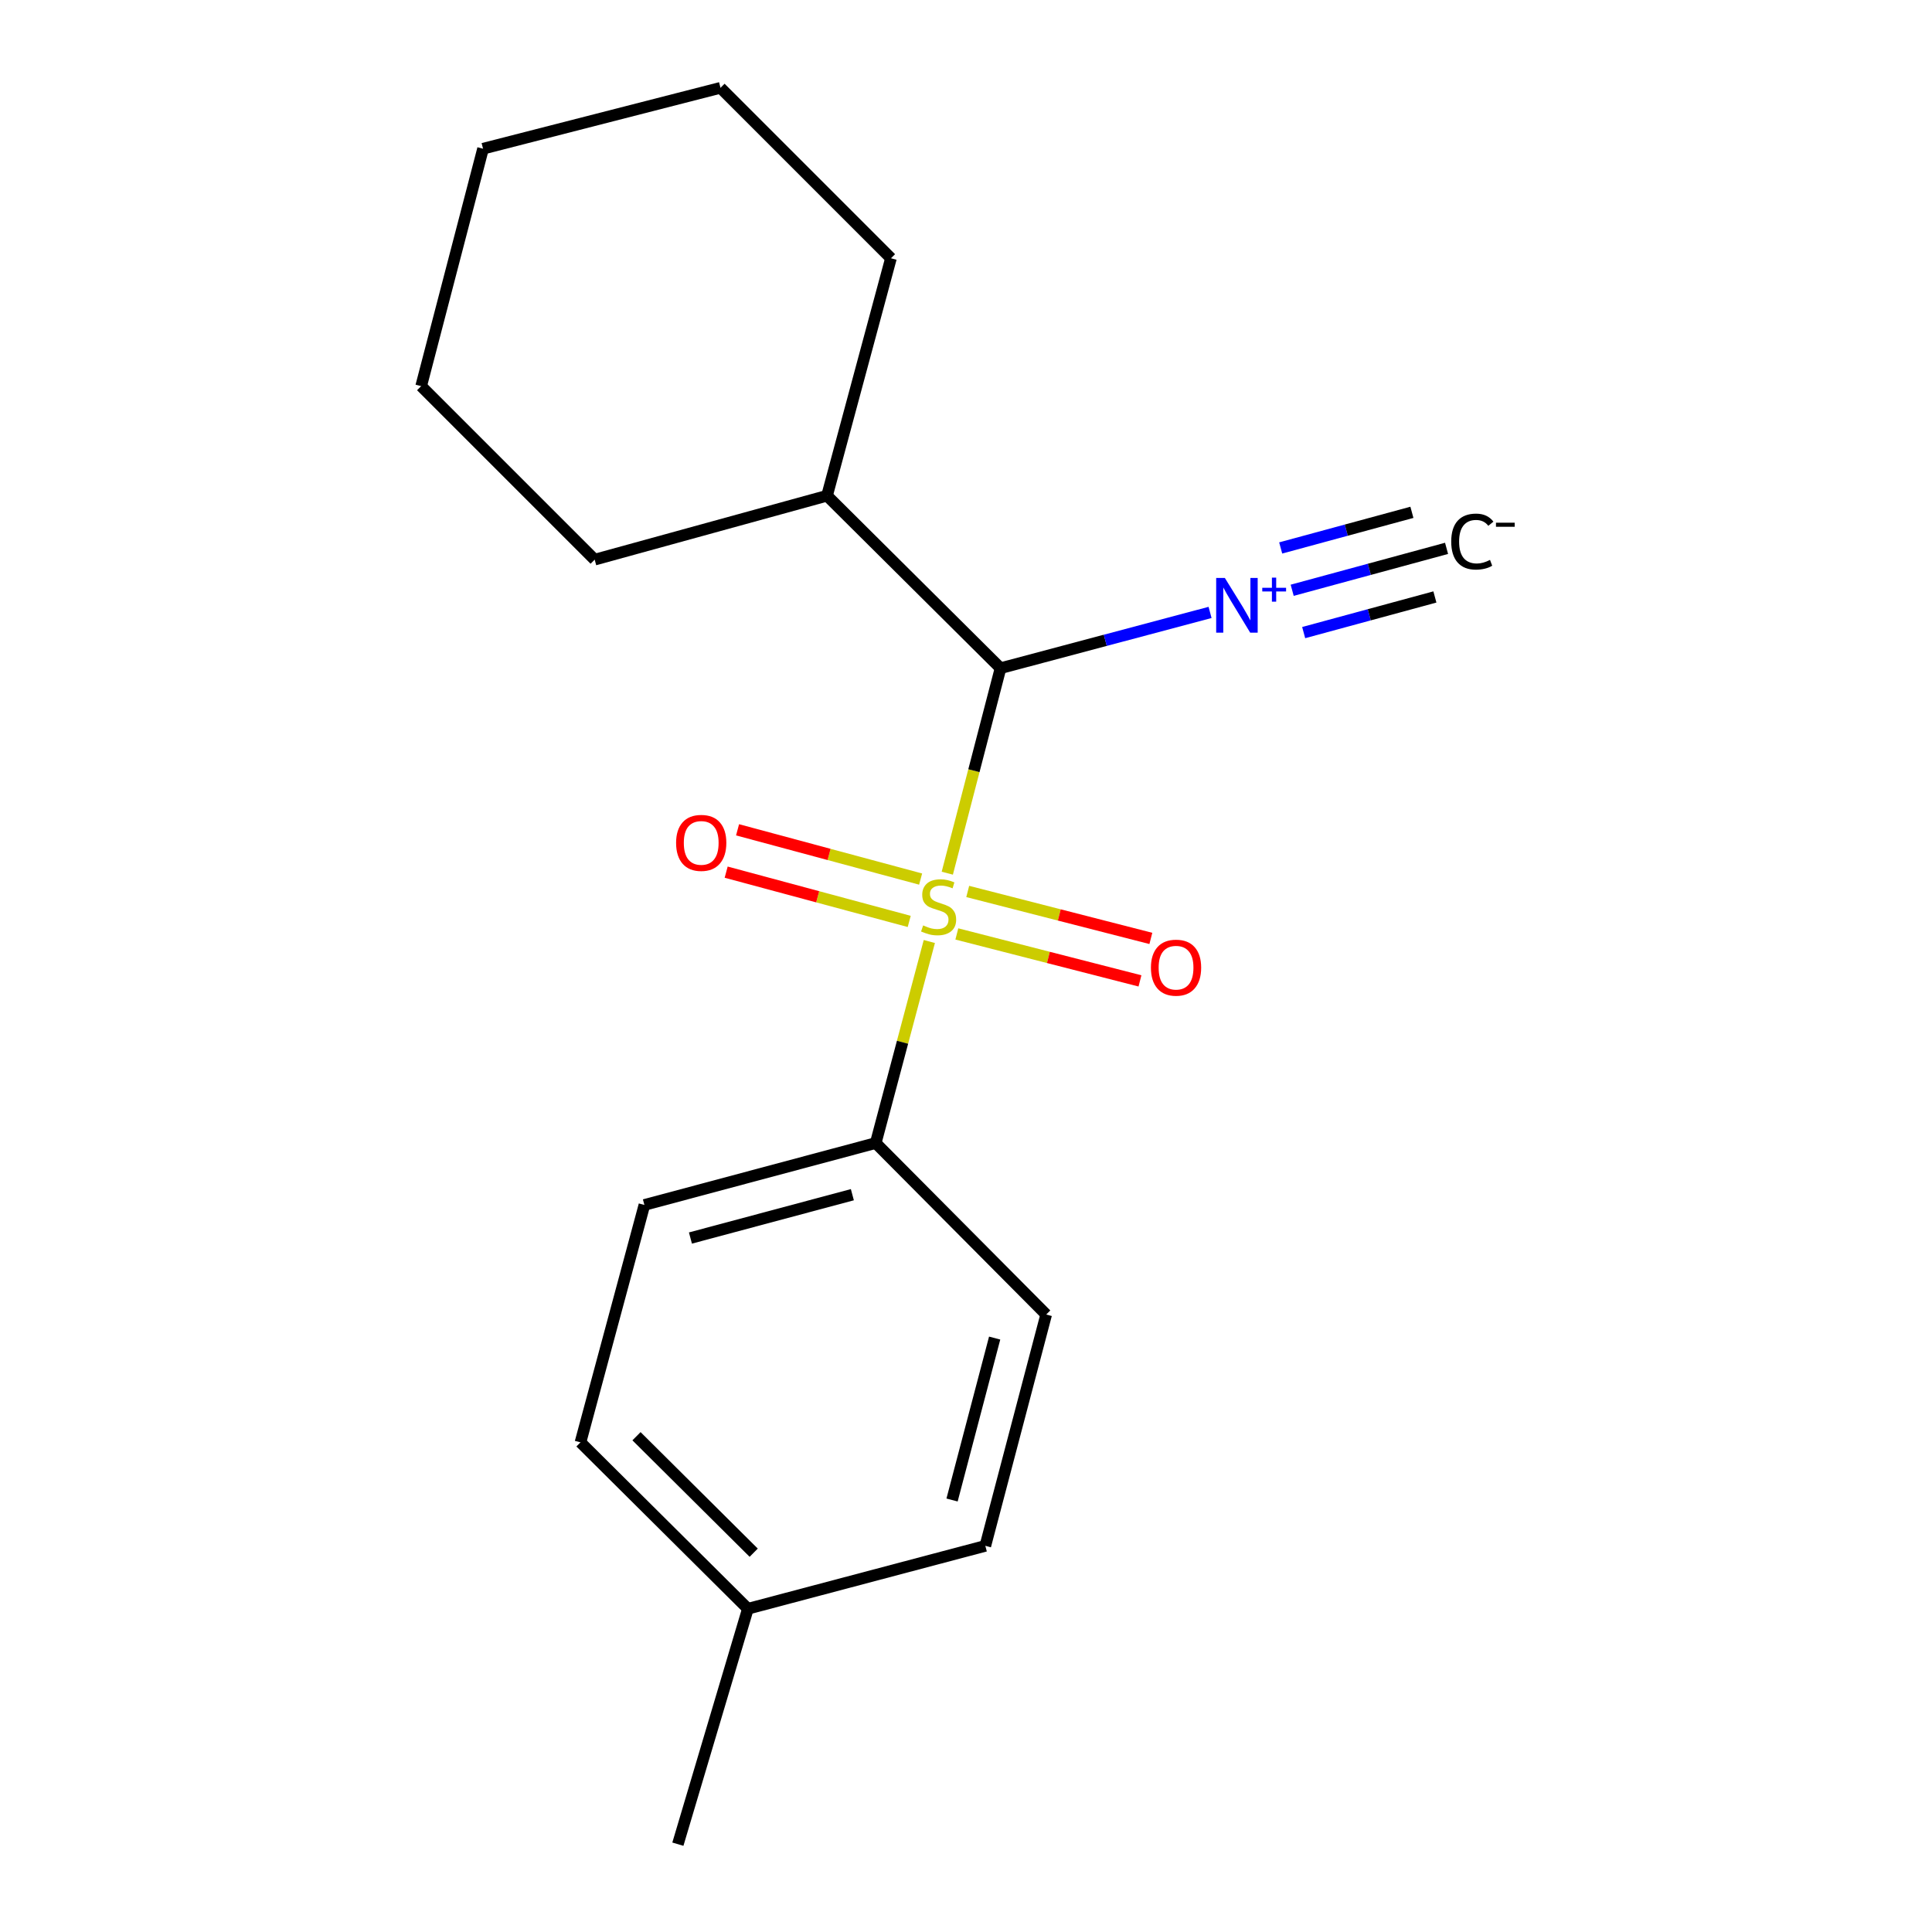 <?xml version='1.0' encoding='iso-8859-1'?>
<svg version='1.1' baseProfile='full'
              xmlns='http://www.w3.org/2000/svg'
                      xmlns:rdkit='http://www.rdkit.org/xml'
                      xmlns:xlink='http://www.w3.org/1999/xlink'
                  xml:space='preserve'
width='1000px' height='1000px' viewBox='0 0 1000 1000'>
<!-- END OF HEADER -->
<rect style='opacity:1.0;fill:#FFFFFF;stroke:none' width='1000' height='1000' x='0' y='0'> </rect>
<path class='bond-0' d='M 490.316,451.961 L 504.096,398.907' style='fill:none;fill-rule:evenodd;stroke:#CCCC00;stroke-width:6px;stroke-linecap:butt;stroke-linejoin:miter;stroke-opacity:1' />
<path class='bond-0' d='M 504.096,398.907 L 517.876,345.854' style='fill:none;fill-rule:evenodd;stroke:#000000;stroke-width:6px;stroke-linecap:butt;stroke-linejoin:miter;stroke-opacity:1' />
<path class='bond-2' d='M 481.021,487.315 L 467.147,539.476' style='fill:none;fill-rule:evenodd;stroke:#CCCC00;stroke-width:6px;stroke-linecap:butt;stroke-linejoin:miter;stroke-opacity:1' />
<path class='bond-2' d='M 467.147,539.476 L 453.274,591.638' style='fill:none;fill-rule:evenodd;stroke:#000000;stroke-width:6px;stroke-linecap:butt;stroke-linejoin:miter;stroke-opacity:1' />
<path class='bond-3' d='M 495.254,483.404 L 542.649,495.557' style='fill:none;fill-rule:evenodd;stroke:#CCCC00;stroke-width:6px;stroke-linecap:butt;stroke-linejoin:miter;stroke-opacity:1' />
<path class='bond-3' d='M 542.649,495.557 L 590.045,507.71' style='fill:none;fill-rule:evenodd;stroke:#FF0000;stroke-width:6px;stroke-linecap:butt;stroke-linejoin:miter;stroke-opacity:1' />
<path class='bond-3' d='M 500.891,461.417 L 548.287,473.57' style='fill:none;fill-rule:evenodd;stroke:#CCCC00;stroke-width:6px;stroke-linecap:butt;stroke-linejoin:miter;stroke-opacity:1' />
<path class='bond-3' d='M 548.287,473.57 L 595.682,485.723' style='fill:none;fill-rule:evenodd;stroke:#FF0000;stroke-width:6px;stroke-linecap:butt;stroke-linejoin:miter;stroke-opacity:1' />
<path class='bond-4' d='M 476.509,455.009 L 429.135,442.257' style='fill:none;fill-rule:evenodd;stroke:#CCCC00;stroke-width:6px;stroke-linecap:butt;stroke-linejoin:miter;stroke-opacity:1' />
<path class='bond-4' d='M 429.135,442.257 L 381.761,429.504' style='fill:none;fill-rule:evenodd;stroke:#FF0000;stroke-width:6px;stroke-linecap:butt;stroke-linejoin:miter;stroke-opacity:1' />
<path class='bond-4' d='M 470.609,476.927 L 423.235,464.175' style='fill:none;fill-rule:evenodd;stroke:#CCCC00;stroke-width:6px;stroke-linecap:butt;stroke-linejoin:miter;stroke-opacity:1' />
<path class='bond-4' d='M 423.235,464.175 L 375.861,451.422' style='fill:none;fill-rule:evenodd;stroke:#FF0000;stroke-width:6px;stroke-linecap:butt;stroke-linejoin:miter;stroke-opacity:1' />
<path class='bond-1' d='M 517.876,345.854 L 572.101,331.424' style='fill:none;fill-rule:evenodd;stroke:#000000;stroke-width:6px;stroke-linecap:butt;stroke-linejoin:miter;stroke-opacity:1' />
<path class='bond-1' d='M 572.101,331.424 L 626.326,316.994' style='fill:none;fill-rule:evenodd;stroke:#0000FF;stroke-width:6px;stroke-linecap:butt;stroke-linejoin:miter;stroke-opacity:1' />
<path class='bond-6' d='M 517.876,345.854 L 428.066,256.586' style='fill:none;fill-rule:evenodd;stroke:#000000;stroke-width:6px;stroke-linecap:butt;stroke-linejoin:miter;stroke-opacity:1' />
<path class='bond-5' d='M 668.833,305.527 L 708.784,294.677' style='fill:none;fill-rule:evenodd;stroke:#0000FF;stroke-width:6px;stroke-linecap:butt;stroke-linejoin:miter;stroke-opacity:1' />
<path class='bond-5' d='M 708.784,294.677 L 748.736,283.827' style='fill:none;fill-rule:evenodd;stroke:#000000;stroke-width:6px;stroke-linecap:butt;stroke-linejoin:miter;stroke-opacity:1' />
<path class='bond-5' d='M 674.782,327.431 L 708.741,318.209' style='fill:none;fill-rule:evenodd;stroke:#0000FF;stroke-width:6px;stroke-linecap:butt;stroke-linejoin:miter;stroke-opacity:1' />
<path class='bond-5' d='M 708.741,318.209 L 742.699,308.987' style='fill:none;fill-rule:evenodd;stroke:#000000;stroke-width:6px;stroke-linecap:butt;stroke-linejoin:miter;stroke-opacity:1' />
<path class='bond-5' d='M 662.884,283.622 L 696.843,274.399' style='fill:none;fill-rule:evenodd;stroke:#0000FF;stroke-width:6px;stroke-linecap:butt;stroke-linejoin:miter;stroke-opacity:1' />
<path class='bond-5' d='M 696.843,274.399 L 730.801,265.177' style='fill:none;fill-rule:evenodd;stroke:#000000;stroke-width:6px;stroke-linecap:butt;stroke-linejoin:miter;stroke-opacity:1' />
<path class='bond-7' d='M 453.274,591.638 L 333.54,623.68' style='fill:none;fill-rule:evenodd;stroke:#000000;stroke-width:6px;stroke-linecap:butt;stroke-linejoin:miter;stroke-opacity:1' />
<path class='bond-7' d='M 441.182,618.371 L 357.368,640.801' style='fill:none;fill-rule:evenodd;stroke:#000000;stroke-width:6px;stroke-linecap:butt;stroke-linejoin:miter;stroke-opacity:1' />
<path class='bond-8' d='M 453.274,591.638 L 541.507,680.401' style='fill:none;fill-rule:evenodd;stroke:#000000;stroke-width:6px;stroke-linecap:butt;stroke-linejoin:miter;stroke-opacity:1' />
<path class='bond-12' d='M 428.066,256.586 L 461.155,133.688' style='fill:none;fill-rule:evenodd;stroke:#000000;stroke-width:6px;stroke-linecap:butt;stroke-linejoin:miter;stroke-opacity:1' />
<path class='bond-13' d='M 428.066,256.586 L 307.803,289.675' style='fill:none;fill-rule:evenodd;stroke:#000000;stroke-width:6px;stroke-linecap:butt;stroke-linejoin:miter;stroke-opacity:1' />
<path class='bond-10' d='M 333.54,623.68 L 300.451,746.566' style='fill:none;fill-rule:evenodd;stroke:#000000;stroke-width:6px;stroke-linecap:butt;stroke-linejoin:miter;stroke-opacity:1' />
<path class='bond-9' d='M 541.507,680.401 L 510.007,800.134' style='fill:none;fill-rule:evenodd;stroke:#000000;stroke-width:6px;stroke-linecap:butt;stroke-linejoin:miter;stroke-opacity:1' />
<path class='bond-9' d='M 514.831,692.586 L 492.781,776.399' style='fill:none;fill-rule:evenodd;stroke:#000000;stroke-width:6px;stroke-linecap:butt;stroke-linejoin:miter;stroke-opacity:1' />
<path class='bond-11' d='M 510.007,800.134 L 387.108,832.694' style='fill:none;fill-rule:evenodd;stroke:#000000;stroke-width:6px;stroke-linecap:butt;stroke-linejoin:miter;stroke-opacity:1' />
<path class='bond-18' d='M 300.451,746.566 L 387.108,832.694' style='fill:none;fill-rule:evenodd;stroke:#000000;stroke-width:6px;stroke-linecap:butt;stroke-linejoin:miter;stroke-opacity:1' />
<path class='bond-18' d='M 329.451,743.386 L 390.111,803.675' style='fill:none;fill-rule:evenodd;stroke:#000000;stroke-width:6px;stroke-linecap:butt;stroke-linejoin:miter;stroke-opacity:1' />
<path class='bond-14' d='M 387.108,832.694 L 350.867,954.545' style='fill:none;fill-rule:evenodd;stroke:#000000;stroke-width:6px;stroke-linecap:butt;stroke-linejoin:miter;stroke-opacity:1' />
<path class='bond-16' d='M 461.155,133.688 L 372.922,45.455' style='fill:none;fill-rule:evenodd;stroke:#000000;stroke-width:6px;stroke-linecap:butt;stroke-linejoin:miter;stroke-opacity:1' />
<path class='bond-15' d='M 307.803,289.675 L 217.994,199.866' style='fill:none;fill-rule:evenodd;stroke:#000000;stroke-width:6px;stroke-linecap:butt;stroke-linejoin:miter;stroke-opacity:1' />
<path class='bond-17' d='M 217.994,199.866 L 250.023,76.967' style='fill:none;fill-rule:evenodd;stroke:#000000;stroke-width:6px;stroke-linecap:butt;stroke-linejoin:miter;stroke-opacity:1' />
<path class='bond-19' d='M 372.922,45.455 L 250.023,76.967' style='fill:none;fill-rule:evenodd;stroke:#000000;stroke-width:6px;stroke-linecap:butt;stroke-linejoin:miter;stroke-opacity:1' />
<path  class='atom-0' d='M 477.821 478.989
Q 478.141 479.109, 479.461 479.669
Q 480.781 480.229, 482.221 480.589
Q 483.701 480.909, 485.141 480.909
Q 487.821 480.909, 489.381 479.629
Q 490.941 478.309, 490.941 476.029
Q 490.941 474.469, 490.141 473.509
Q 489.381 472.549, 488.181 472.029
Q 486.981 471.509, 484.981 470.909
Q 482.461 470.149, 480.941 469.429
Q 479.461 468.709, 478.381 467.189
Q 477.341 465.669, 477.341 463.109
Q 477.341 459.549, 479.741 457.349
Q 482.181 455.149, 486.981 455.149
Q 490.261 455.149, 493.981 456.709
L 493.061 459.789
Q 489.661 458.389, 487.101 458.389
Q 484.341 458.389, 482.821 459.549
Q 481.301 460.669, 481.341 462.629
Q 481.341 464.149, 482.101 465.069
Q 482.901 465.989, 484.021 466.509
Q 485.181 467.029, 487.101 467.629
Q 489.661 468.429, 491.181 469.229
Q 492.701 470.029, 493.781 471.669
Q 494.901 473.269, 494.901 476.029
Q 494.901 479.949, 492.261 482.069
Q 489.661 484.149, 485.301 484.149
Q 482.781 484.149, 480.861 483.589
Q 478.981 483.069, 476.741 482.149
L 477.821 478.989
' fill='#CCCC00'/>
<path  class='atom-2' d='M 633.972 299.134
L 643.252 314.134
Q 644.172 315.614, 645.652 318.294
Q 647.132 320.974, 647.212 321.134
L 647.212 299.134
L 650.972 299.134
L 650.972 327.454
L 647.092 327.454
L 637.132 311.054
Q 635.972 309.134, 634.732 306.934
Q 633.532 304.734, 633.172 304.054
L 633.172 327.454
L 629.492 327.454
L 629.492 299.134
L 633.972 299.134
' fill='#0000FF'/>
<path  class='atom-2' d='M 653.348 304.239
L 658.337 304.239
L 658.337 298.985
L 660.555 298.985
L 660.555 304.239
L 665.677 304.239
L 665.677 306.14
L 660.555 306.14
L 660.555 311.42
L 658.337 311.42
L 658.337 306.14
L 653.348 306.14
L 653.348 304.239
' fill='#0000FF'/>
<path  class='atom-4' d='M 595.719 500.862
Q 595.719 494.062, 599.079 490.262
Q 602.439 486.462, 608.719 486.462
Q 614.999 486.462, 618.359 490.262
Q 621.719 494.062, 621.719 500.862
Q 621.719 507.742, 618.319 511.662
Q 614.919 515.542, 608.719 515.542
Q 602.479 515.542, 599.079 511.662
Q 595.719 507.782, 595.719 500.862
M 608.719 512.342
Q 613.039 512.342, 615.359 509.462
Q 617.719 506.542, 617.719 500.862
Q 617.719 495.302, 615.359 492.502
Q 613.039 489.662, 608.719 489.662
Q 604.399 489.662, 602.039 492.462
Q 599.719 495.262, 599.719 500.862
Q 599.719 506.582, 602.039 509.462
Q 604.399 512.342, 608.719 512.342
' fill='#FF0000'/>
<path  class='atom-5' d='M 349.947 436.273
Q 349.947 429.473, 353.307 425.673
Q 356.667 421.873, 362.947 421.873
Q 369.227 421.873, 372.587 425.673
Q 375.947 429.473, 375.947 436.273
Q 375.947 443.153, 372.547 447.073
Q 369.147 450.953, 362.947 450.953
Q 356.707 450.953, 353.307 447.073
Q 349.947 443.193, 349.947 436.273
M 362.947 447.753
Q 367.267 447.753, 369.587 444.873
Q 371.947 441.953, 371.947 436.273
Q 371.947 430.713, 369.587 427.913
Q 367.267 425.073, 362.947 425.073
Q 358.627 425.073, 356.267 427.873
Q 353.947 430.673, 353.947 436.273
Q 353.947 441.993, 356.267 444.873
Q 358.627 447.753, 362.947 447.753
' fill='#FF0000'/>
<path  class='atom-6' d='M 751.151 280.325
Q 751.151 273.285, 754.431 269.605
Q 757.751 265.885, 764.031 265.885
Q 769.871 265.885, 772.991 270.005
L 770.351 272.165
Q 768.071 269.165, 764.031 269.165
Q 759.751 269.165, 757.471 272.045
Q 755.231 274.885, 755.231 280.325
Q 755.231 285.925, 757.551 288.805
Q 759.911 291.685, 764.471 291.685
Q 767.591 291.685, 771.231 289.805
L 772.351 292.805
Q 770.871 293.765, 768.631 294.325
Q 766.391 294.885, 763.911 294.885
Q 757.751 294.885, 754.431 291.125
Q 751.151 287.365, 751.151 280.325
' fill='#000000'/>
<path  class='atom-6' d='M 774.311 270.547
L 784 270.547
L 784 272.659
L 774.311 272.659
L 774.311 270.547
' fill='#000000'/>
</svg>
